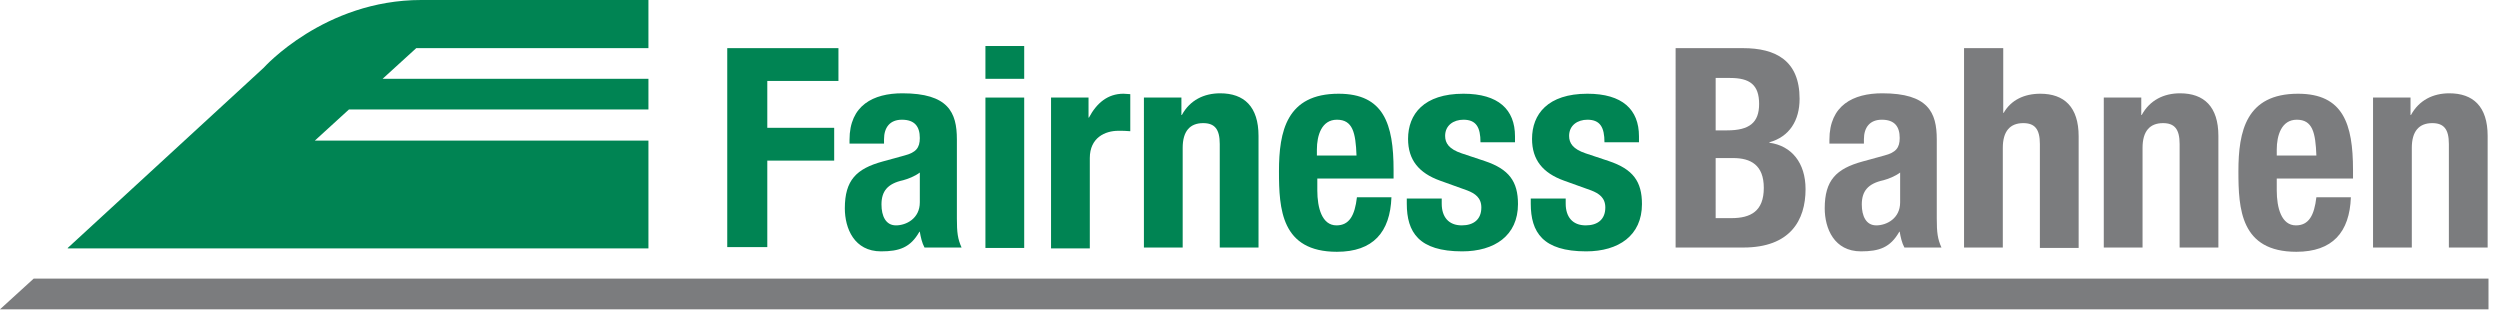 <?xml version="1.0" encoding="UTF-8"?>
<svg xmlns="http://www.w3.org/2000/svg" xmlns:xlink="http://www.w3.org/1999/xlink" version="1.1" id="Ebene_1" x="0px" y="0px" viewBox="0 0 586.8 72.9" style="enable-background:new 0 0 586.8 72.9;" xml:space="preserve">
<style type="text/css">
	.st0{fill:#008453;}
	.st1{fill:#7B7C7E;}
</style>
<g>
	<g>
		<path class="st0" d="M170.6,11.3h26.2v7.7h-16.7v11h15.7v7.7h-15.7v20.3h-9.4V11.3z"></path>
	</g>
	<g>
		<path class="st0" d="M199.4,33.7v-0.9c0-8.1,5.6-10.9,12.4-10.9c10.8,0,12.8,4.5,12.8,10.8v18.6c0,3.3,0.2,4.8,1.1,6.8H217    c-0.6-1.1-0.9-2.5-1.1-3.7h-0.1c-2.1,3.7-4.7,4.6-9,4.6c-6.3,0-8.5-5.4-8.5-10.1c0-6.6,2.7-9.3,8.9-11l5.1-1.4    c2.7-0.7,3.6-1.8,3.6-4.1c0-2.7-1.2-4.3-4.2-4.3c-2.8,0-4.2,1.8-4.2,4.6v1H199.4z M215.9,40.5c-1.2,0.9-2.8,1.5-3.9,1.8    c-3.7,0.8-5.1,2.6-5.1,5.7c0,2.7,1,4.9,3.4,4.9c2.4,0,5.6-1.6,5.6-5.4V40.5z"></path>
		<path class="st0" d="M231.3,10.8h9.1v7.7h-9.1V10.8z M231.3,22.9h9.1v35.3h-9.1V22.9z"></path>
		<path class="st0" d="M246.8,22.9h8.7v4.7h0.1c1.8-3.4,4.4-5.6,8.1-5.6c0.5,0,1.1,0.1,1.6,0.1v8.7c-0.9-0.1-1.9-0.1-2.8-0.1    c-3.1,0-6.7,1.6-6.7,6.4v21.2h-9.1V22.9z"></path>
		<path class="st0" d="M268.6,22.9h8.7V27h0.1c1.9-3.5,5.2-5.1,9-5.1c5.6,0,9,3.1,9,10v26.2h-9.1V33.8c0-3.5-1.2-4.9-3.9-4.9    c-3.1,0-4.8,1.9-4.8,5.8v23.4h-9.1V22.9z"></path>
		<path class="st0" d="M309.2,41.9v2.8c0,4.1,1.1,8.2,4.5,8.2c3,0,4.3-2.3,4.8-6.6h8.1c-0.3,8.2-4.3,12.8-12.8,12.8    c-13.1,0-13.6-10.1-13.6-18.9c0-9.4,1.8-18.2,14-18.2c10.6,0,12.9,7.1,12.9,17.9v2H309.2z M318.4,36.5c-0.2-5.4-0.9-8.4-4.6-8.4    c-3.6,0-4.7,3.7-4.7,7v1.4H318.4z"></path>
		<path class="st0" d="M338.4,46.6v1.2c0,3.1,1.6,5.1,4.7,5.1c2.8,0,4.6-1.4,4.6-4.2c0-2.3-1.5-3.3-3.3-4l-6.4-2.3    c-5-1.8-7.5-4.9-7.5-9.8c0-5.8,3.7-10.6,13-10.6c8.2,0,12.1,3.7,12.1,10v1.4h-8.1c0-3.5-1-5.3-4-5.3c-2.3,0-4.3,1.3-4.3,3.8    c0,1.7,0.9,3.1,3.9,4.1l5.4,1.8c5.7,1.9,7.8,4.8,7.8,10.1c0,7.4-5.5,11.1-13.1,11.1c-10.2,0-13-4.5-13-11.2v-1.2H338.4z"></path>
		<path class="st0" d="M367.5,46.6v1.2c0,3.1,1.6,5.1,4.7,5.1c2.8,0,4.6-1.4,4.6-4.2c0-2.3-1.5-3.3-3.3-4l-6.4-2.3    c-5-1.8-7.5-4.9-7.5-9.8c0-5.8,3.7-10.6,13-10.6c8.2,0,12.1,3.7,12.1,10v1.4h-8.1c0-3.5-1-5.3-4-5.3c-2.3,0-4.3,1.3-4.3,3.8    c0,1.7,0.9,3.1,3.9,4.1l5.4,1.8c5.7,1.9,7.8,4.8,7.8,10.1c0,7.4-5.5,11.1-13.1,11.1c-10.2,0-13-4.5-13-11.2v-1.2H367.5z"></path>
	</g>
	<g>
		<path class="st1" d="M393.3,11.3h15.8c7.7,0,13.3,2.9,13.3,11.9c0,5.1-2.4,8.9-7.1,10.2v0.1c5.2,0.7,8.5,4.7,8.5,10.9    c0,7.3-3.6,13.7-14.6,13.7h-15.9V11.3z M402.7,30.6h2.7c5.2,0,7.5-1.8,7.5-6.2c0-4.5-2.2-6.1-6.8-6.1h-3.4V30.6z M402.7,51.2h3.7    c4.5,0,7.6-1.6,7.6-7.1c0-5.4-3.1-7-7.2-7h-4.1V51.2z"></path>
		<path class="st1" d="M429.4,33.7v-0.9c0-8.1,5.6-10.9,12.4-10.9c10.8,0,12.8,4.5,12.8,10.8v18.6c0,3.3,0.2,4.8,1.1,6.8h-8.7    c-0.6-1.1-0.9-2.5-1.1-3.7h-0.1c-2.1,3.7-4.7,4.6-9,4.6c-6.3,0-8.5-5.4-8.5-10.1c0-6.6,2.7-9.3,8.9-11l5.1-1.4    c2.7-0.7,3.6-1.8,3.6-4.1c0-2.7-1.2-4.3-4.2-4.3c-2.8,0-4.2,1.8-4.2,4.6v1H429.4z M446,40.5c-1.2,0.9-2.8,1.5-3.9,1.8    c-3.7,0.8-5.1,2.6-5.1,5.7c0,2.7,1,4.9,3.4,4.9s5.6-1.6,5.6-5.4V40.5z"></path>
		<path class="st1" d="M461.1,11.3h9.1v15.2h0.1c1.7-3,4.8-4.5,8.6-4.5c5.6,0,9,3.1,9,10v26.2h-9.1V33.8c0-3.5-1.2-4.9-3.9-4.9    c-3.1,0-4.8,1.9-4.8,5.8v23.4h-9.1V11.3z"></path>
		<path class="st1" d="M493.9,22.9h8.7V27h0.1c1.9-3.5,5.2-5.1,9-5.1c5.6,0,9,3.1,9,10v26.2h-9.1V33.8c0-3.5-1.2-4.9-3.9-4.9    c-3.1,0-4.8,1.9-4.8,5.8v23.4h-9.1V22.9z"></path>
		<path class="st1" d="M534.4,41.9v2.8c0,4.1,1.1,8.2,4.5,8.2c3,0,4.3-2.3,4.8-6.6h8.1c-0.3,8.2-4.3,12.8-12.8,12.8    c-13.1,0-13.6-10.1-13.6-18.9c0-9.4,1.8-18.2,14-18.2c10.6,0,12.9,7.1,12.9,17.9v2H534.4z M543.7,36.5c-0.2-5.4-0.9-8.4-4.6-8.4    c-3.6,0-4.7,3.7-4.7,7v1.4H543.7z"></path>
		<path class="st1" d="M557.1,22.9h8.7V27h0.1c1.9-3.5,5.2-5.1,9-5.1c5.6,0,9,3.1,9,10v26.2h-9.1V33.8c0-3.5-1.2-4.9-3.9-4.9    c-3.1,0-4.8,1.9-4.8,5.8v23.4h-9.1V22.9z"></path>
	</g>
	<polygon class="st1" points="7.9,65.4 0,72.6 584.1,72.6 584.1,65.4 7.9,65.4  "></polygon>
	<path class="st0" d="M15.9,58.2l46-42.3c0,0,14.2-15.9,37-15.9c22.8,0,53.3,0,53.3,0v11.3H97.7l-7.9,7.2h62.4v7.2H81.9l-8,7.3h78.3   v25.3H15.9"></path>
</g>
</svg>

